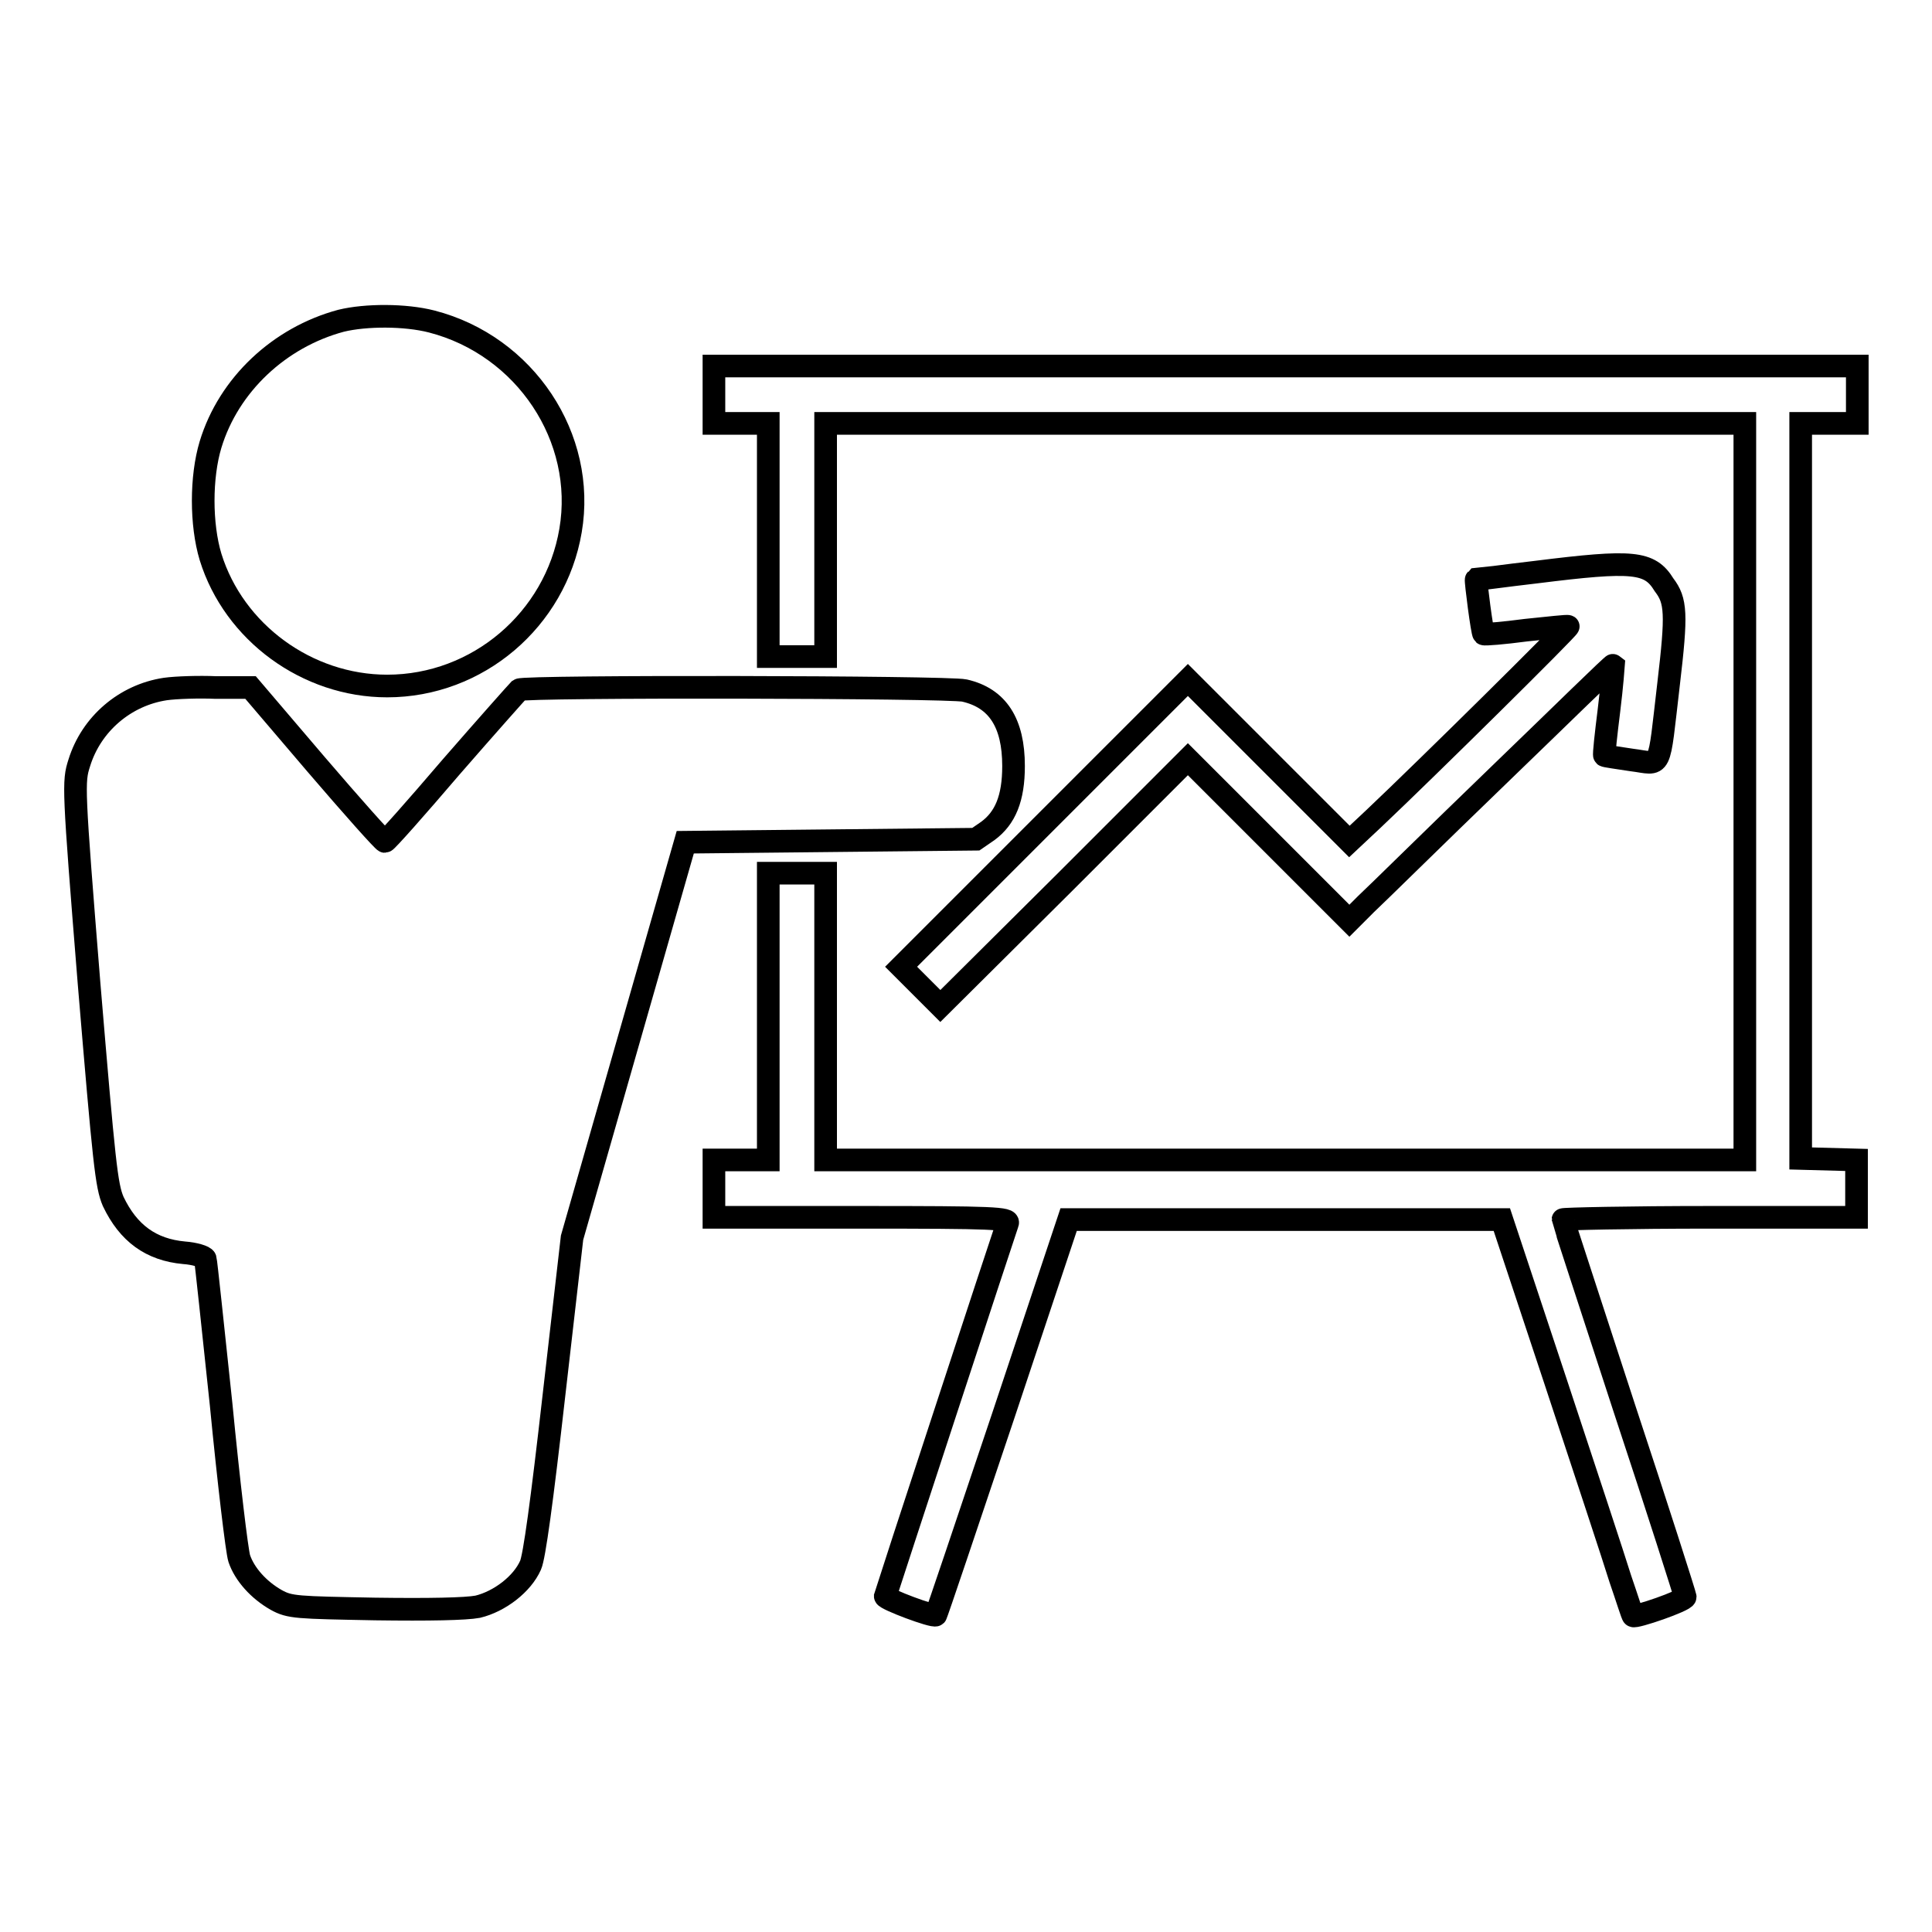 <?xml version="1.0" encoding="utf-8"?>
<!-- Svg Vector Icons : http://www.onlinewebfonts.com/icon -->
<!DOCTYPE svg PUBLIC "-//W3C//DTD SVG 1.1//EN" "http://www.w3.org/Graphics/SVG/1.1/DTD/svg11.dtd">
<svg version="1.1" xmlns="http://www.w3.org/2000/svg" xmlns:xlink="http://www.w3.org/1999/xlink" x="0px" y="0px" viewBox="0 0 256 256" enable-background="new 0 0 256 256" xml:space="preserve">
<g><g><g><path stroke-width="3" fill-opacity="0" stroke="#000000"  d="M45.2,42.5c-8.2,2.2-14.9,8.5-17.3,16.4c-1.3,4.3-1.3,10.6,0,14.9c3.1,10,12.8,17.1,23.4,17.1c12,0,22.3-8.8,24.3-20.6c2.1-12.3-6-24.5-18.4-27.7C53.7,41.7,48.5,41.7,45.2,42.5z"/><path stroke-width="3" fill-opacity="0" stroke="#000000"  d="M94.6,52.3v3.8h3.6h3.6v15.5V87h3.8h3.8V71.6V56.1h60.9h60.9v48.8v48.8h-60.9h-60.9v-19v-19h-3.8h-3.8v19v19h-3.6h-3.6v3.8v3.8h19.6c17.5,0,19.6,0.1,19.3,0.8c-0.5,1.4-16.1,49-16.2,49.4c0,0.4,6.4,2.8,6.7,2.5c0.1-0.1,4.1-12,8.9-26.3l8.7-26.1h28.7h28.7l7.1,21.4c3.9,11.8,7.8,23.6,8.6,26.2c0.9,2.6,1.6,4.9,1.7,4.9c0.2,0.3,6.9-2,6.9-2.5c0-0.2-3.6-11.5-8.1-25.1c-4.4-13.5-8.1-24.8-8.1-24.9c0-0.1,8.8-0.3,19.5-0.3H246v-3.8v-3.8l-3.7-0.1l-3.7-0.1l0-48.7l0-48.7h3.7h3.8v-3.8v-3.8h-75.7H94.6V52.3z"/><path stroke-width="3" fill-opacity="0" stroke="#000000"  d="M203.6,75.8c-4.3,0.5-7.9,1-8,1c-0.1,0.1,0.8,7.1,1,7.2c0.1,0.1,2.6-0.1,5.6-0.5c3-0.3,5.5-0.6,5.6-0.5c0.2,0.1-18.5,18.6-25.8,25.5l-3.2,3l-10.7-10.7l-10.7-10.7l-19,19l-19,19l2.6,2.6l2.6,2.6L141,117l16.4-16.4l10.7,10.7l10.7,10.7l2.2-2.2c1.3-1.2,9.1-8.9,17.5-17c8.4-8.1,15.2-14.8,15.3-14.7c0,0-0.2,2.8-0.6,6c-0.4,3.2-0.7,5.9-0.6,6c0.1,0.1,1.7,0.3,3.6,0.6c4.1,0.5,3.5,1.8,4.9-10.1c1.1-9.3,1-11-0.6-13.1C218.6,74.4,216.4,74.2,203.6,75.8z"/><path stroke-width="3" fill-opacity="0" stroke="#000000"  d="M21.9,91.3c-5.3,0.8-9.8,4.6-11.4,9.8c-0.8,2.5-0.8,3.1,1.3,29.2c2,23.9,2.3,26.8,3.2,28.9c2,4.2,5,6.4,9.4,6.8c1.4,0.1,2.7,0.5,2.8,0.8c0.1,0.3,1,9,2.1,19.3c1,10.3,2.1,19.5,2.4,20.4c0.7,2.1,2.6,4.2,4.9,5.5c1.8,1,2.7,1,13.1,1.2c7.2,0.1,12,0,13.6-0.3c2.9-0.7,5.9-3,7-5.5c0.5-1.1,1.5-8.4,3.1-22.5l2.4-20.9l7.5-26.2l7.5-26.2l19.2-0.2l19.3-0.2l1.6-1.1c2.3-1.7,3.4-4.3,3.4-8.6c0-5.7-2.1-9-6.5-10c-2.2-0.5-58.3-0.6-59-0.1c-0.2,0.2-4.3,4.8-9,10.2c-4.7,5.5-8.6,9.9-8.8,9.9c-0.2,0-4.3-4.6-9.1-10.2l-8.7-10.2l-4.6,0C26.4,91,23.3,91.1,21.9,91.3z"/></g></g></g>
</svg>